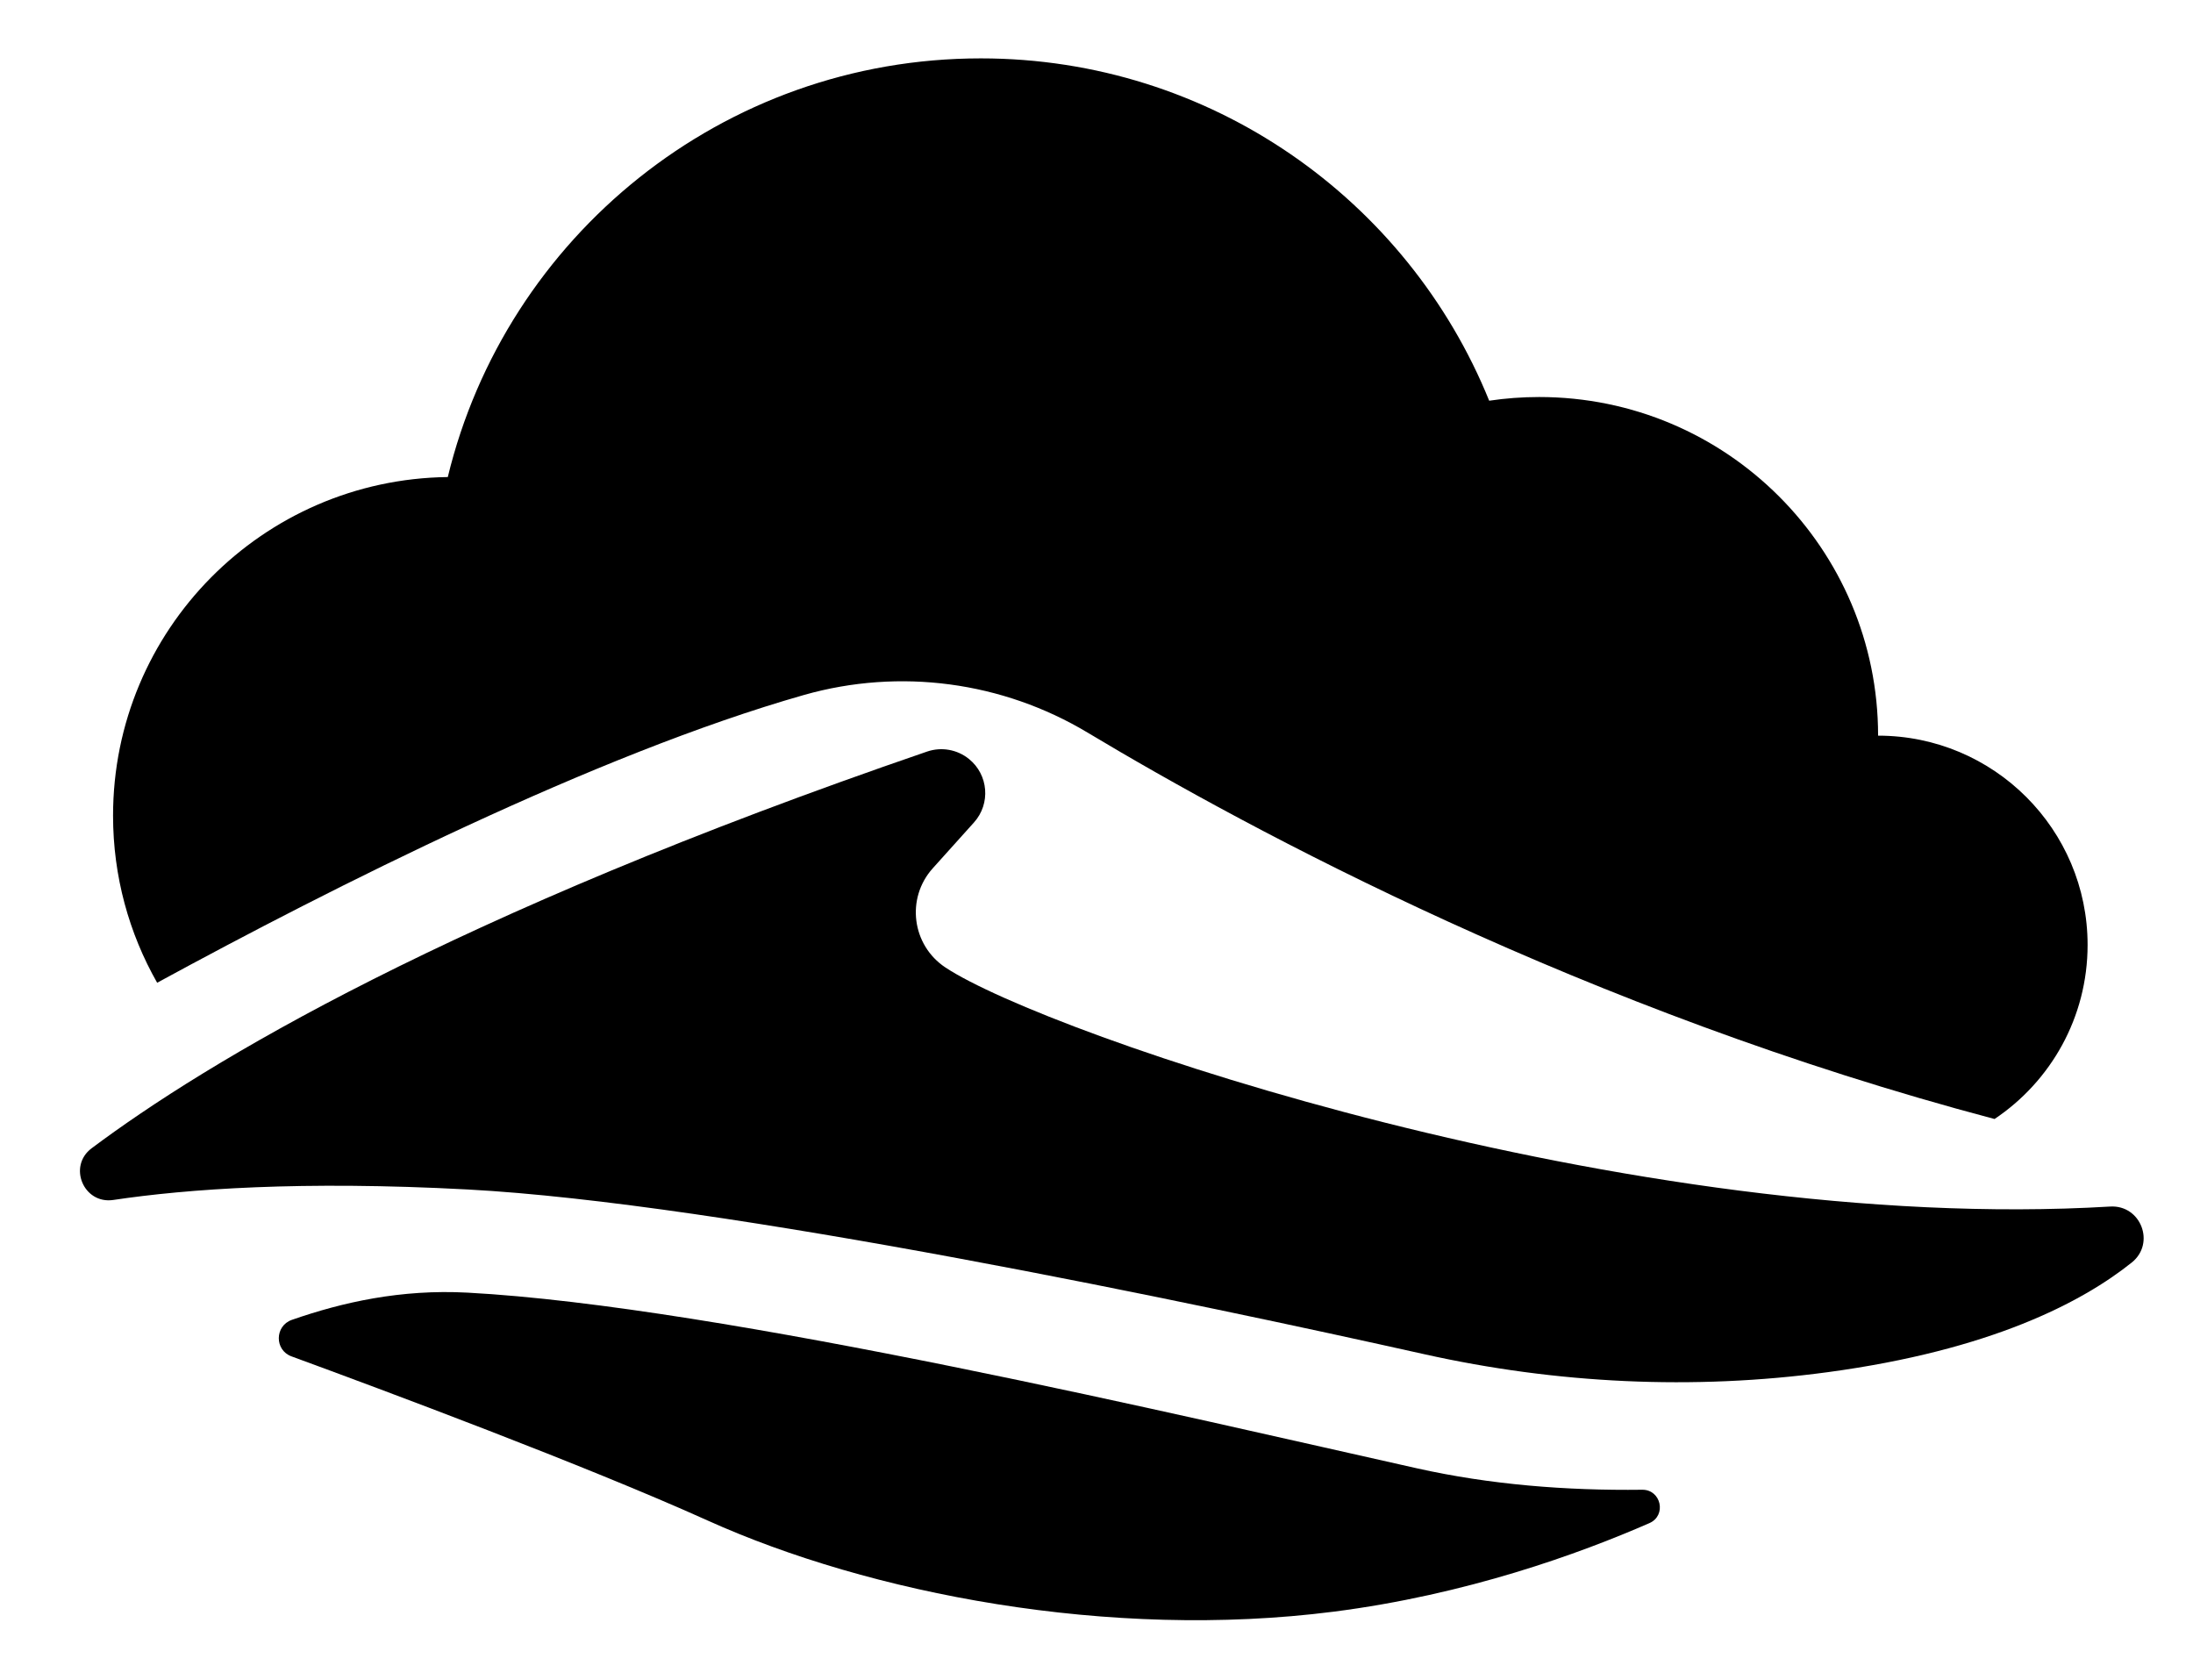 <svg xmlns="http://www.w3.org/2000/svg" width="47" height="36" viewBox="0 0 47 36" fill="none"><path d="M17.231 14.893C19.283 14.31 21.483 14.604 23.312 15.701C26.803 17.795 33.978 21.662 42.747 23.98C43.949 23.175 44.741 21.805 44.741 20.25C44.741 17.773 42.731 15.765 40.251 15.765C40.251 11.757 36.999 8.508 32.988 8.508C32.623 8.508 32.266 8.535 31.916 8.587C30.172 4.285 25.951 1.251 21.02 1.251C15.484 1.251 10.843 5.075 9.597 10.223C5.627 10.271 2.423 13.501 2.423 17.479C2.423 18.782 2.767 20.004 3.368 21.06C7.098 19.029 12.774 16.161 17.231 14.893H17.231Z" fill="#7E7E8F" style="fill:#7E7E8F;fill:color(display-p3 0.494 0.494 0.56);fill-opacity:1;"></path><path d="M45.225 25.856C34.924 26.471 22.415 22.157 20.264 20.734C19.542 20.257 19.412 19.252 19.99 18.608L20.875 17.624C21.235 17.223 21.185 16.603 20.767 16.265C20.515 16.061 20.176 16.001 19.869 16.106C9.643 19.613 4.415 22.772 1.964 24.607C1.449 24.992 1.791 25.809 2.427 25.715C4.005 25.479 6.457 25.3 10.02 25.49C15.491 25.782 25.701 27.944 30.519 29.019C33.359 29.653 36.29 29.794 39.174 29.405C42.666 28.934 44.623 27.907 45.688 27.055C46.201 26.644 45.883 25.817 45.225 25.856V25.856Z" fill="#7E7E8F" style="fill:#7E7E8F;fill:color(display-p3 0.494 0.494 0.56);fill-opacity:1;"></path><path d="M35.195 31.925C33.567 31.945 31.942 31.817 30.369 31.466C25.526 30.386 15.466 27.992 10.02 27.701C8.592 27.625 7.342 27.906 6.256 28.284C5.886 28.413 5.88 28.933 6.248 29.067C8.22 29.79 12.55 31.404 15.163 32.583C18.629 34.147 23.773 35.152 28.58 34.538C31.432 34.174 33.852 33.295 35.35 32.64C35.723 32.477 35.602 31.92 35.195 31.925V31.925Z" fill="#7E7E8F" style="fill:#7E7E8F;fill:color(display-p3 0.494 0.494 0.56);fill-opacity:1;"></path></svg>